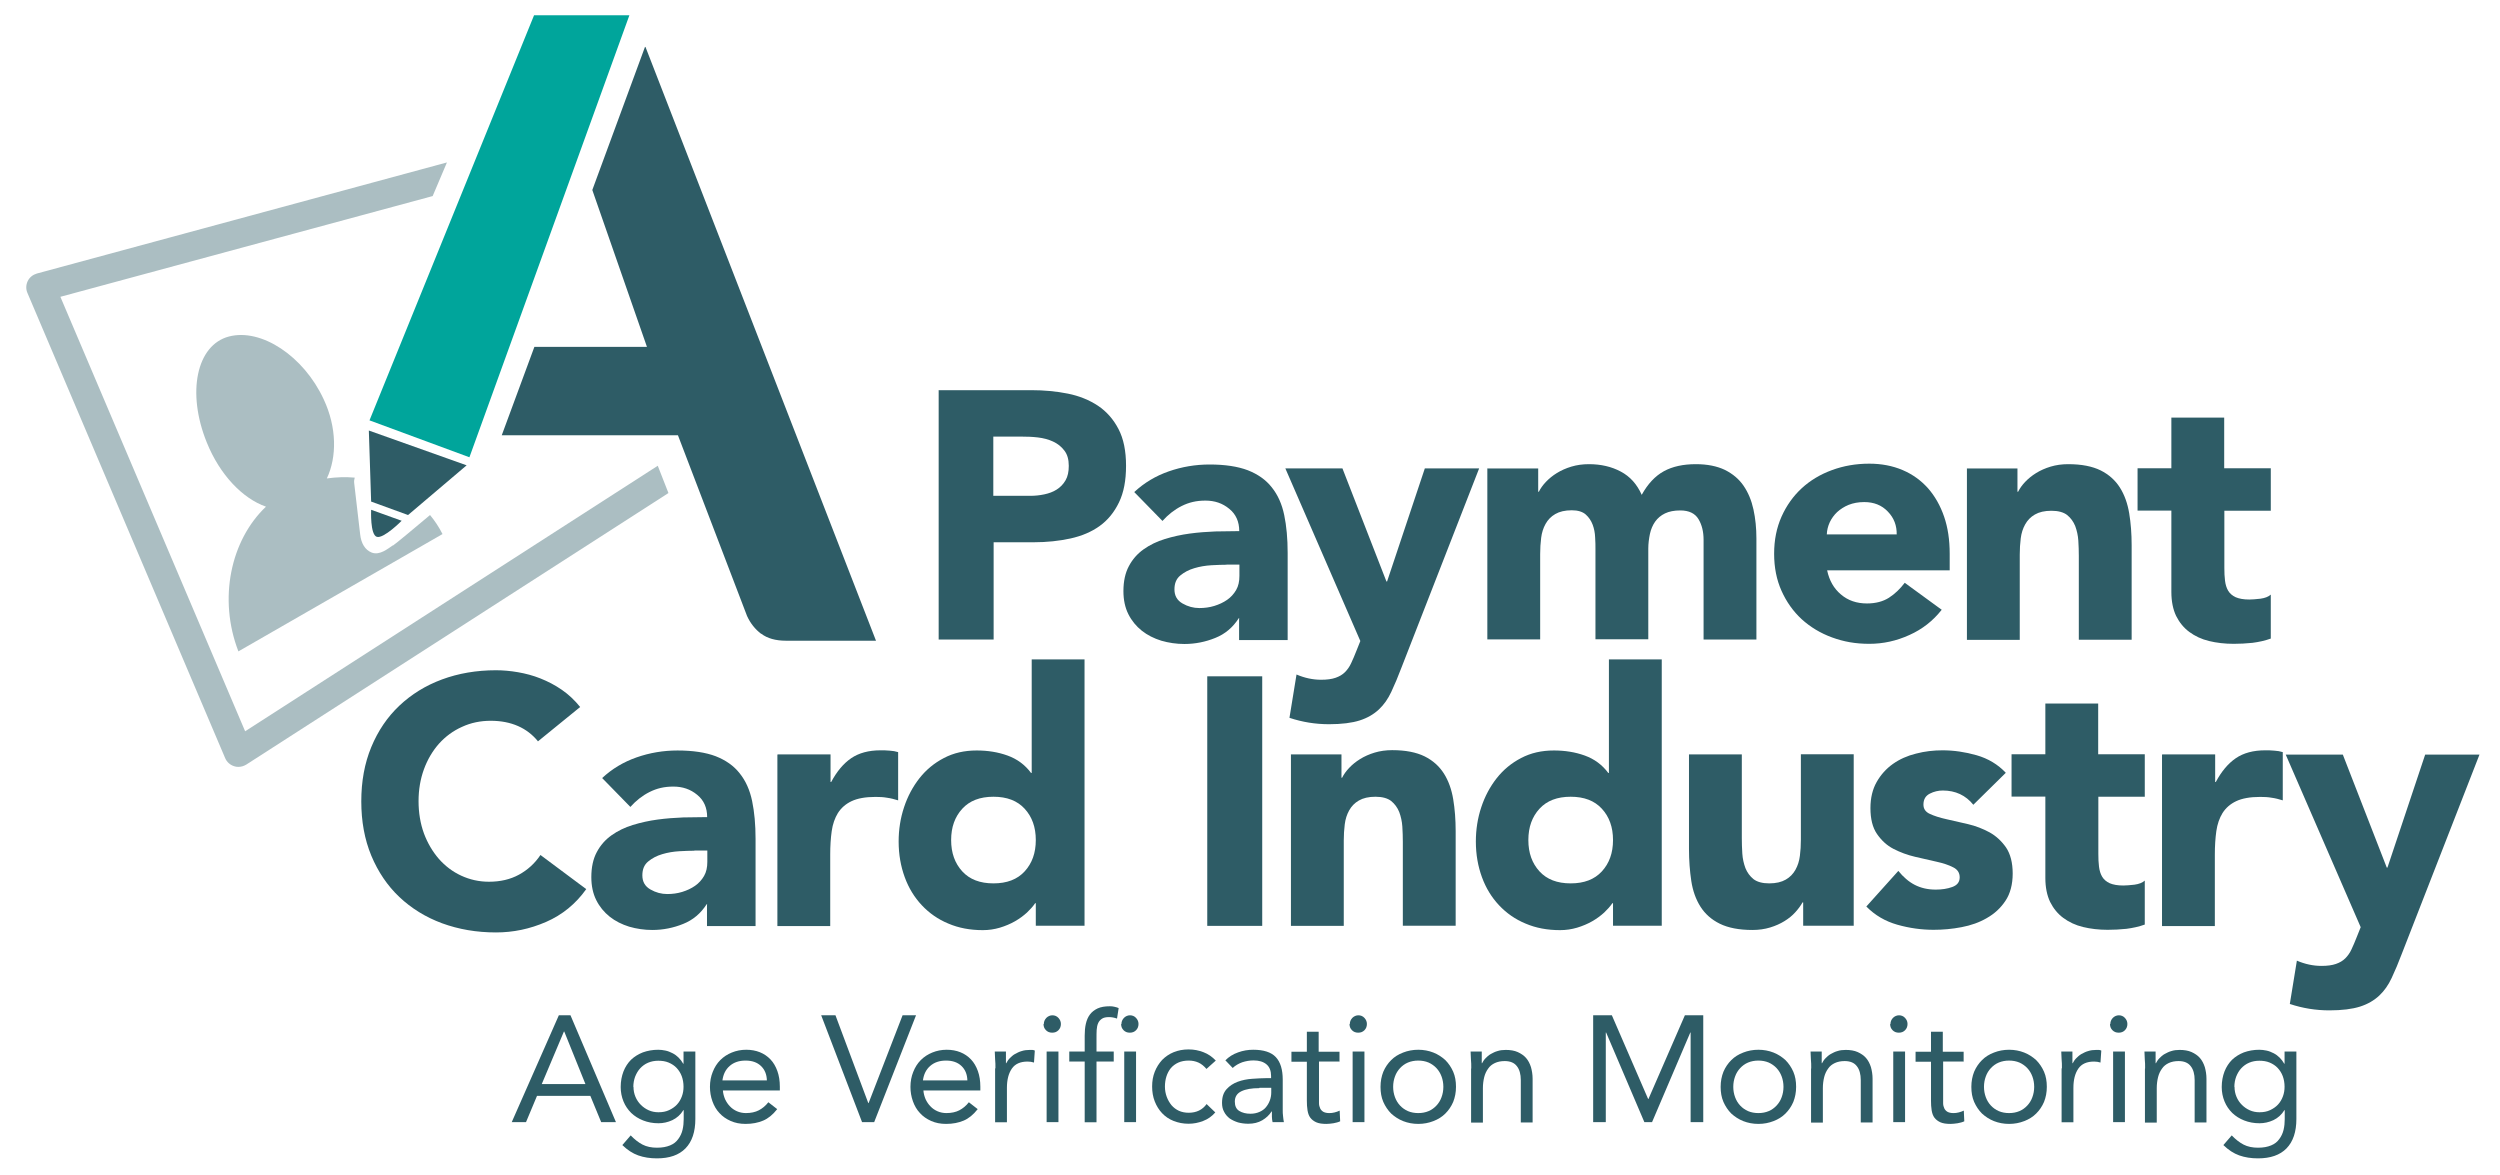 <?xml version="1.0" encoding="UTF-8"?>
<svg id="Layer_1" data-name="Layer 1" xmlns="http://www.w3.org/2000/svg" viewBox="0 0 152.37 71.63">
  <defs>
    <style>
      .cls-1 {
        fill: #00a59b;
      }

      .cls-2 {
        fill: #abbec2;
      }

      .cls-3 {
        fill: #2e5c66;
      }
    </style>
  </defs>
  <g>
    <g>
      <g>
        <path class="cls-2" d="M23.94,33.24c-.31,.21-.8,.62-1.28,.44-.41-.16-.65-.56-.71-1.12-.04-.34-.22-1.89-.36-3.09-.02-.14,0-.26,.03-.36-.56-.05-1.13-.03-1.7,.05,.62-1.31,.61-3.11-.19-4.82-1.22-2.64-3.81-4.35-5.78-3.83-1.97,.52-2.58,3.41-1.35,6.45,.8,1.99,2.2,3.43,3.61,3.92-2.15,2.04-2.92,5.61-1.68,8.82l12.44-7.15c-.21-.42-.47-.81-.76-1.16-.94,.79-2.09,1.75-2.26,1.86"/>
        <path class="cls-2" d="M40.1,28.38L14.94,44.57,3.68,18.09l22.69-6.14,.87-2.05L2.25,16.67c-.24,.07-.45,.23-.56,.46-.11,.23-.12,.49-.02,.72l12.05,28.35c.1,.24,.3,.42,.55,.5,.08,.03,.17,.04,.26,.04,.17,0,.33-.05,.48-.14l25.73-16.55-.65-1.66Z"/>
      </g>
      <polygon class="cls-1" points="28.61 27.87 38.36 .93 32.55 .93 22.52 25.62 28.61 27.87"/>
      <path class="cls-3" d="M46.39,38.62c.38,.29,.89,.43,1.51,.43h5.49L39.34,2.86h-.03l-3.21,8.72,3.33,9.56h-6.86l-1.99,5.39h10.74l4.21,11.01c.2,.44,.49,.81,.86,1.09"/>
      <polygon class="cls-3" points="22.48 26.24 28.44 28.36 24.87 31.39 22.62 30.57 22.48 26.24"/>
      <path class="cls-3" d="M22.62,31.07l1.86,.67s-1.09,1.1-1.51,.98c-.42-.12-.35-1.64-.35-1.64"/>
    </g>
    <g>
      <path class="cls-3" d="M57.2,23.78h5.65c.79,0,1.53,.07,2.23,.21,.7,.14,1.31,.39,1.84,.74,.52,.35,.94,.82,1.25,1.42,.31,.59,.46,1.34,.46,2.24s-.14,1.63-.43,2.23c-.29,.6-.68,1.08-1.18,1.44-.5,.36-1.1,.61-1.78,.76-.69,.15-1.43,.23-2.23,.23h-2.45v5.93h-3.35v-15.21Zm3.35,6.44h2.23c.3,0,.59-.03,.87-.09,.28-.06,.53-.15,.75-.29,.22-.14,.4-.32,.54-.56,.14-.24,.2-.53,.2-.89,0-.39-.09-.7-.27-.93-.18-.24-.41-.42-.69-.55-.28-.13-.59-.21-.93-.25-.34-.04-.67-.05-.99-.05h-1.72v3.61Z"/>
      <path class="cls-3" d="M75.54,37.68h-.04c-.36,.56-.83,.96-1.43,1.2-.59,.24-1.22,.37-1.88,.37-.49,0-.96-.07-1.41-.2-.45-.14-.85-.34-1.19-.61-.34-.27-.62-.61-.82-1.01-.2-.4-.3-.87-.3-1.4,0-.6,.11-1.11,.33-1.52,.22-.42,.52-.76,.9-1.03,.38-.27,.81-.48,1.3-.63,.49-.15,.99-.26,1.51-.33,.52-.07,1.04-.11,1.57-.13,.52-.01,1.01-.02,1.45-.02,0-.57-.2-1.03-.61-1.36-.41-.34-.89-.5-1.45-.5s-1.01,.11-1.45,.33c-.44,.22-.83,.53-1.17,.91l-1.72-1.76c.6-.56,1.3-.98,2.1-1.26,.8-.28,1.63-.42,2.49-.42,.95,0,1.72,.12,2.33,.35,.61,.24,1.1,.58,1.46,1.04,.37,.46,.62,1.02,.76,1.69,.14,.67,.21,1.44,.21,2.31v5.31h-2.96v-1.31Zm-.79-3.26c-.24,0-.55,.01-.91,.03s-.72,.08-1.05,.18c-.34,.1-.62,.25-.86,.45-.24,.2-.35,.48-.35,.84,0,.39,.16,.67,.49,.86,.33,.19,.67,.28,1.03,.28,.31,0,.62-.04,.91-.13,.29-.09,.55-.21,.78-.37,.23-.16,.41-.36,.55-.6,.14-.24,.2-.53,.2-.86v-.69h-.79Z"/>
      <path class="cls-3" d="M85.42,40.68c-.21,.56-.42,1.05-.62,1.48-.2,.43-.45,.79-.76,1.08-.31,.29-.7,.52-1.17,.67-.47,.15-1.1,.23-1.87,.23-.83,0-1.63-.13-2.41-.39l.43-2.64c.49,.21,.99,.32,1.5,.32,.36,0,.65-.04,.88-.12,.23-.08,.42-.19,.57-.34s.28-.33,.38-.55c.1-.21,.21-.47,.32-.75l.24-.6-4.57-10.52h3.48l2.68,6.89h.04l2.3-6.89h3.31l-4.73,12.13Z"/>
      <path class="cls-3" d="M90.66,28.55h3.09v1.42h.04c.1-.2,.24-.4,.43-.6,.19-.2,.41-.38,.67-.54,.26-.16,.55-.29,.88-.39,.33-.1,.69-.15,1.07-.15,.73,0,1.38,.15,1.94,.45,.57,.3,.99,.77,1.28,1.42,.37-.67,.82-1.15,1.35-1.44,.53-.29,1.18-.43,1.95-.43,.7,0,1.29,.12,1.77,.35,.48,.24,.86,.56,1.14,.97,.28,.41,.48,.89,.6,1.44,.12,.55,.18,1.14,.18,1.77v6.16h-3.22v-6.08c0-.49-.1-.91-.31-1.26-.21-.35-.58-.53-1.11-.53-.37,0-.68,.06-.93,.18-.25,.12-.45,.29-.6,.5-.15,.21-.26,.47-.32,.75-.06,.29-.1,.59-.1,.9v5.52h-3.22v-5.52c0-.19,0-.42-.02-.69-.01-.27-.06-.53-.15-.77-.09-.24-.23-.45-.42-.62s-.48-.26-.85-.26c-.42,0-.75,.08-1.01,.23-.26,.15-.45,.35-.59,.6-.14,.25-.23,.53-.27,.85-.04,.32-.06,.64-.06,.99v5.2h-3.22v-10.44Z"/>
      <path class="cls-3" d="M118.33,37.18c-.52,.66-1.17,1.17-1.95,1.52-.79,.36-1.6,.54-2.45,.54s-1.56-.13-2.27-.39c-.71-.26-1.32-.63-1.85-1.11-.52-.48-.93-1.06-1.23-1.73-.3-.67-.45-1.42-.45-2.26s.15-1.58,.45-2.26c.3-.67,.71-1.25,1.23-1.73,.52-.48,1.14-.85,1.85-1.11s1.46-.39,2.27-.39c.74,0,1.42,.13,2.03,.39,.61,.26,1.12,.63,1.55,1.11,.42,.48,.75,1.06,.98,1.73,.23,.67,.34,1.42,.34,2.26v1.01h-7.47c.13,.62,.41,1.11,.84,1.47,.43,.37,.96,.55,1.59,.55,.53,0,.98-.12,1.34-.35,.37-.24,.68-.54,.96-.91l2.26,1.65Zm-2.73-4.6c.01-.54-.16-1.01-.54-1.4-.37-.39-.85-.58-1.44-.58-.36,0-.67,.06-.95,.17-.27,.11-.5,.26-.7,.44-.19,.18-.34,.39-.45,.62-.11,.24-.17,.48-.18,.74h4.25Z"/>
      <path class="cls-3" d="M119.87,28.55h3.09v1.42h.04c.1-.2,.24-.4,.43-.6,.19-.2,.41-.38,.67-.54,.26-.16,.55-.29,.88-.39,.33-.1,.69-.15,1.07-.15,.82,0,1.47,.13,1.98,.38,.5,.25,.89,.6,1.17,1.04,.28,.44,.47,.97,.57,1.57,.1,.6,.15,1.25,.15,1.95v5.76h-3.22v-5.11c0-.3-.01-.61-.03-.93-.02-.32-.09-.62-.19-.89-.11-.27-.27-.49-.49-.67-.22-.17-.54-.26-.96-.26s-.75,.08-1.01,.23c-.26,.15-.45,.35-.59,.6-.14,.25-.23,.53-.27,.85-.04,.32-.06,.64-.06,.99v5.2h-3.22v-10.44Z"/>
      <path class="cls-3" d="M138.41,31.13h-2.84v3.48c0,.29,.01,.55,.04,.78,.03,.24,.09,.44,.19,.61,.1,.17,.25,.3,.46,.4,.21,.09,.48,.14,.83,.14,.17,0,.4-.02,.68-.05,.28-.04,.49-.12,.63-.25v2.68c-.36,.13-.73,.21-1.12,.26-.39,.04-.77,.06-1.14,.06-.54,0-1.05-.06-1.5-.17-.46-.11-.86-.3-1.2-.55-.34-.25-.61-.58-.81-.98-.19-.4-.29-.89-.29-1.46v-4.96h-2.06v-2.58h2.06v-3.09h3.22v3.09h2.84v2.58Z"/>
    </g>
    <g>
      <path class="cls-3" d="M32.78,45.17c-.33-.4-.73-.71-1.21-.92-.48-.21-1.03-.32-1.66-.32s-1.21,.12-1.75,.37c-.54,.24-1,.58-1.4,1.02-.39,.44-.7,.96-.92,1.56-.22,.6-.33,1.25-.33,1.95s.11,1.37,.33,1.97c.22,.59,.53,1.11,.91,1.55,.39,.44,.84,.78,1.36,1.02,.52,.24,1.08,.37,1.69,.37,.69,0,1.3-.14,1.83-.43,.53-.29,.97-.69,1.31-1.2l2.79,2.08c-.64,.9-1.46,1.57-2.45,2-.99,.43-2,.64-3.05,.64-1.19,0-2.28-.19-3.29-.56-1-.37-1.87-.91-2.6-1.6-.73-.69-1.3-1.54-1.71-2.52-.41-.99-.61-2.09-.61-3.31s.2-2.32,.61-3.31c.41-.99,.98-1.83,1.71-2.52,.73-.69,1.6-1.23,2.6-1.6,1-.37,2.1-.56,3.29-.56,.43,0,.88,.04,1.34,.12,.46,.08,.92,.2,1.37,.38s.88,.4,1.3,.69c.42,.29,.79,.64,1.12,1.05l-2.58,2.1Z"/>
      <path class="cls-3" d="M43.11,55.11h-.04c-.36,.56-.83,.96-1.43,1.2-.59,.24-1.22,.37-1.88,.37-.49,0-.96-.07-1.41-.2-.45-.14-.85-.34-1.19-.61-.34-.27-.62-.61-.82-1.01-.2-.4-.3-.87-.3-1.4,0-.6,.11-1.11,.33-1.52,.22-.42,.52-.76,.9-1.03,.38-.27,.81-.48,1.3-.63,.49-.15,.99-.26,1.51-.33,.52-.07,1.04-.11,1.57-.13,.52-.01,1.01-.02,1.45-.02,0-.57-.2-1.03-.61-1.36-.41-.34-.89-.5-1.45-.5s-1.01,.11-1.45,.33c-.44,.22-.83,.53-1.17,.91l-1.72-1.76c.6-.56,1.3-.98,2.1-1.26,.8-.28,1.63-.42,2.49-.42,.95,0,1.72,.12,2.33,.35,.61,.24,1.1,.58,1.46,1.04,.37,.46,.62,1.02,.76,1.69,.14,.67,.21,1.44,.21,2.31v5.31h-2.96v-1.31Zm-.79-3.26c-.24,0-.55,.01-.91,.03s-.72,.08-1.05,.18c-.34,.1-.62,.25-.86,.45-.24,.2-.35,.48-.35,.84,0,.39,.16,.67,.49,.86,.33,.19,.67,.28,1.03,.28,.31,0,.62-.04,.91-.13,.29-.09,.55-.21,.78-.37,.23-.16,.41-.36,.55-.6,.14-.24,.2-.53,.2-.86v-.69h-.79Z"/>
      <path class="cls-3" d="M47.4,45.98h3.22v1.68h.04c.34-.64,.75-1.13,1.22-1.45s1.07-.48,1.78-.48c.19,0,.37,0,.56,.02,.19,.01,.36,.04,.52,.09v2.94c-.23-.07-.45-.13-.68-.16-.22-.04-.45-.05-.7-.05-.62,0-1.1,.09-1.46,.26-.36,.17-.63,.41-.83,.72-.19,.31-.32,.68-.38,1.11-.06,.43-.09,.9-.09,1.42v4.36h-3.22v-10.44Z"/>
      <path class="cls-3" d="M66.09,56.42h-2.96v-1.37h-.04c-.13,.19-.3,.38-.5,.57-.21,.19-.45,.37-.73,.53-.28,.16-.59,.29-.92,.39-.34,.1-.68,.15-1.04,.15-.77,0-1.47-.13-2.1-.4-.63-.26-1.17-.64-1.62-1.12-.45-.48-.8-1.05-1.04-1.71-.24-.66-.37-1.38-.37-2.17,0-.73,.11-1.43,.33-2.09,.22-.67,.54-1.26,.94-1.77,.41-.52,.91-.93,1.49-1.23,.59-.31,1.25-.46,2-.46,.67,0,1.3,.1,1.88,.31,.58,.21,1.06,.56,1.43,1.06h.04v-6.92h3.22v16.24Zm-2.96-5.22c0-.79-.23-1.42-.68-1.91-.45-.49-1.08-.73-1.9-.73s-1.45,.24-1.9,.73c-.45,.49-.68,1.12-.68,1.91s.23,1.42,.68,1.91c.45,.49,1.08,.73,1.9,.73s1.45-.24,1.9-.73c.45-.49,.68-1.12,.68-1.91Z"/>
      <path class="cls-3" d="M73.58,41.22h3.35v15.21h-3.35v-15.21Z"/>
      <path class="cls-3" d="M78.67,45.98h3.09v1.42h.04c.1-.2,.24-.4,.43-.6,.19-.2,.41-.38,.67-.54,.26-.16,.55-.29,.88-.39,.33-.1,.69-.15,1.07-.15,.82,0,1.47,.13,1.98,.38,.5,.25,.89,.6,1.17,1.04,.28,.44,.47,.97,.57,1.57,.1,.6,.15,1.25,.15,1.95v5.76h-3.22v-5.11c0-.3-.01-.61-.03-.93-.02-.32-.09-.62-.19-.89-.11-.27-.27-.49-.49-.67-.22-.17-.54-.26-.96-.26s-.75,.08-1.01,.23c-.26,.15-.45,.35-.59,.6-.14,.25-.23,.53-.27,.85-.04,.32-.06,.64-.06,.99v5.2h-3.22v-10.44Z"/>
      <path class="cls-3" d="M101.27,56.42h-2.96v-1.37h-.04c-.13,.19-.3,.38-.5,.57-.21,.19-.45,.37-.73,.53-.28,.16-.59,.29-.92,.39-.34,.1-.68,.15-1.04,.15-.77,0-1.47-.13-2.1-.4-.63-.26-1.17-.64-1.62-1.12-.45-.48-.8-1.05-1.04-1.71-.24-.66-.37-1.38-.37-2.17,0-.73,.11-1.43,.33-2.09,.22-.67,.54-1.26,.94-1.77,.41-.52,.91-.93,1.49-1.23,.59-.31,1.25-.46,2-.46,.67,0,1.3,.1,1.88,.31,.58,.21,1.06,.56,1.43,1.06h.04v-6.92h3.22v16.24Zm-2.96-5.22c0-.79-.23-1.42-.68-1.91-.45-.49-1.08-.73-1.9-.73s-1.45,.24-1.9,.73c-.45,.49-.68,1.12-.68,1.91s.23,1.42,.68,1.91c.45,.49,1.08,.73,1.9,.73s1.45-.24,1.9-.73c.45-.49,.68-1.12,.68-1.91Z"/>
      <path class="cls-3" d="M112.99,56.42h-3.09v-1.42h-.04c-.11,.2-.26,.4-.44,.6-.18,.2-.4,.38-.66,.54-.26,.16-.55,.29-.88,.39-.33,.1-.69,.15-1.07,.15-.82,0-1.48-.13-1.99-.38-.51-.25-.9-.6-1.18-1.04-.28-.44-.47-.97-.56-1.57-.09-.6-.14-1.25-.14-1.95v-5.76h3.22v5.11c0,.3,.01,.61,.03,.93s.09,.62,.19,.89c.11,.27,.27,.49,.49,.67,.22,.17,.54,.26,.96,.26s.75-.08,1.01-.23c.26-.15,.45-.35,.59-.6,.14-.25,.23-.53,.27-.85,.04-.31,.06-.64,.06-.99v-5.2h3.22v10.44Z"/>
      <path class="cls-3" d="M120.28,49.06c-.47-.59-1.1-.88-1.87-.88-.27,0-.54,.06-.79,.19-.26,.13-.39,.35-.39,.67,0,.26,.13,.45,.4,.57,.26,.12,.6,.23,1.01,.32,.41,.09,.84,.19,1.31,.3,.47,.11,.9,.28,1.31,.5,.41,.23,.74,.54,1.01,.93,.26,.39,.4,.92,.4,1.58s-.15,1.23-.44,1.66c-.29,.44-.67,.79-1.13,1.05-.46,.27-.97,.45-1.55,.56-.57,.11-1.14,.16-1.7,.16-.73,0-1.47-.1-2.21-.31-.74-.21-1.37-.58-1.89-1.11l1.95-2.17c.3,.37,.63,.66,1,.85s.79,.29,1.28,.29c.37,0,.71-.05,1.01-.16,.3-.11,.45-.3,.45-.59,0-.27-.13-.48-.4-.61-.27-.14-.6-.25-1.01-.34-.41-.09-.85-.19-1.31-.3-.47-.11-.9-.27-1.31-.48-.41-.21-.74-.52-1.01-.91-.27-.39-.4-.92-.4-1.58,0-.62,.13-1.15,.38-1.59,.25-.44,.58-.81,.99-1.1,.41-.29,.88-.5,1.41-.63,.53-.14,1.07-.2,1.61-.2,.69,0,1.38,.1,2.08,.3,.7,.2,1.3,.56,1.78,1.07l-1.98,1.95Z"/>
      <path class="cls-3" d="M130.73,48.56h-2.84v3.48c0,.29,.01,.55,.04,.78,.03,.24,.09,.44,.19,.61,.1,.17,.25,.3,.46,.4,.21,.09,.48,.14,.83,.14,.17,0,.4-.02,.68-.05,.28-.04,.49-.12,.63-.25v2.68c-.36,.13-.73,.21-1.12,.26-.39,.04-.77,.06-1.14,.06-.54,0-1.05-.06-1.5-.17-.46-.11-.86-.3-1.2-.55-.34-.25-.61-.58-.81-.98-.19-.4-.29-.89-.29-1.46v-4.96h-2.06v-2.58h2.06v-3.09h3.22v3.09h2.84v2.58Z"/>
      <path class="cls-3" d="M131.79,45.98h3.22v1.68h.04c.34-.64,.75-1.13,1.22-1.45s1.07-.48,1.78-.48c.19,0,.37,0,.56,.02,.19,.01,.36,.04,.52,.09v2.94c-.23-.07-.45-.13-.68-.16-.22-.04-.45-.05-.7-.05-.62,0-1.1,.09-1.46,.26-.36,.17-.63,.41-.83,.72-.19,.31-.32,.68-.38,1.11-.06,.43-.09,.9-.09,1.42v4.36h-3.22v-10.44Z"/>
      <path class="cls-3" d="M146.39,58.12c-.21,.56-.42,1.05-.62,1.48-.2,.43-.45,.79-.76,1.08-.31,.29-.7,.52-1.17,.67-.47,.15-1.1,.23-1.87,.23-.83,0-1.63-.13-2.41-.39l.43-2.64c.49,.21,.99,.32,1.5,.32,.36,0,.65-.04,.88-.12,.23-.08,.42-.19,.57-.34s.28-.33,.38-.55c.1-.21,.21-.47,.32-.75l.24-.6-4.57-10.52h3.48l2.68,6.89h.04l2.3-6.89h3.31l-4.73,12.13Z"/>
    </g>
  </g>
  <g>
    <path class="cls-3" d="M34.04,61.88h.73l2.77,6.51h-.9l-.66-1.6h-3.25l-.67,1.6h-.87l2.87-6.51Zm.35,.99h-.02l-1.35,3.2h2.66l-1.29-3.2Z"/>
    <path class="cls-3" d="M42.38,68.2c0,.78-.2,1.38-.6,1.79-.4,.41-.98,.61-1.74,.61-.42,0-.8-.06-1.14-.18-.34-.12-.66-.33-.97-.63l.51-.59c.23,.24,.47,.43,.72,.56s.55,.19,.88,.19,.58-.05,.8-.14,.38-.22,.5-.39c.12-.16,.21-.35,.26-.56,.05-.21,.07-.43,.07-.65v-.55h-.02c-.17,.28-.4,.48-.67,.61-.28,.13-.56,.19-.85,.19-.34,0-.65-.06-.93-.17-.28-.11-.52-.26-.73-.46-.2-.2-.36-.43-.47-.7s-.17-.56-.17-.88c0-.35,.06-.66,.17-.95,.11-.28,.27-.52,.46-.71,.2-.19,.44-.34,.72-.45,.28-.1,.59-.16,.94-.16,.15,0,.29,.02,.44,.05,.15,.03,.29,.09,.43,.16,.14,.07,.26,.16,.37,.27,.11,.11,.2,.23,.28,.37h.02v-.74h.72v4.11Zm-3.77-1.96c0,.22,.04,.42,.12,.61,.08,.19,.19,.35,.33,.49,.14,.14,.3,.25,.48,.33,.18,.08,.38,.12,.59,.12,.25,0,.46-.04,.65-.13,.19-.09,.35-.2,.48-.34,.13-.14,.23-.31,.3-.5,.07-.19,.1-.38,.1-.59,0-.23-.04-.45-.11-.64-.07-.19-.18-.36-.31-.5-.13-.14-.3-.25-.49-.33s-.4-.11-.63-.11-.43,.04-.62,.12c-.19,.08-.35,.2-.48,.34-.13,.14-.23,.31-.31,.51-.07,.19-.11,.4-.11,.63Z"/>
    <path class="cls-3" d="M47.36,67.61c-.26,.33-.54,.56-.85,.69s-.66,.2-1.07,.2c-.34,0-.64-.06-.91-.18-.27-.12-.5-.28-.68-.48-.19-.2-.33-.44-.43-.72s-.15-.57-.15-.88c0-.33,.06-.64,.17-.91,.11-.28,.26-.52,.46-.72,.2-.2,.43-.35,.7-.46,.27-.11,.56-.17,.88-.17,.3,0,.58,.05,.83,.15s.47,.25,.65,.44c.18,.19,.32,.43,.42,.71,.1,.28,.15,.6,.15,.95v.23h-3.47c.01,.18,.06,.36,.13,.53,.08,.17,.18,.32,.3,.44,.12,.13,.27,.23,.43,.3s.35,.11,.54,.11c.31,0,.58-.06,.79-.17,.21-.11,.41-.27,.58-.49l.54,.42Zm-.62-1.76c-.01-.37-.13-.66-.36-.88-.23-.22-.54-.33-.94-.33s-.72,.11-.97,.33c-.25,.22-.39,.51-.44,.88h2.7Z"/>
    <path class="cls-3" d="M50.05,61.88h.87l2,5.35h.02l2.07-5.35h.82l-2.55,6.51h-.74l-2.49-6.51Z"/>
    <path class="cls-3" d="M59.58,67.61c-.26,.33-.54,.56-.85,.69s-.66,.2-1.07,.2c-.34,0-.64-.06-.91-.18-.27-.12-.5-.28-.68-.48-.19-.2-.33-.44-.43-.72s-.15-.57-.15-.88c0-.33,.06-.64,.17-.91,.11-.28,.26-.52,.46-.72,.2-.2,.43-.35,.7-.46,.27-.11,.56-.17,.88-.17,.3,0,.58,.05,.83,.15s.47,.25,.65,.44c.18,.19,.32,.43,.42,.71,.1,.28,.15,.6,.15,.95v.23h-3.47c.01,.18,.06,.36,.13,.53,.08,.17,.18,.32,.3,.44,.12,.13,.27,.23,.43,.3s.35,.11,.54,.11c.31,0,.58-.06,.79-.17,.21-.11,.41-.27,.58-.49l.54,.42Zm-.62-1.76c-.01-.37-.13-.66-.36-.88-.23-.22-.54-.33-.94-.33s-.72,.11-.97,.33c-.25,.22-.39,.51-.44,.88h2.7Z"/>
    <path class="cls-3" d="M60.67,65.11c0-.2,0-.38-.02-.55-.01-.17-.02-.33-.02-.47h.68c0,.12,0,.23,0,.35,0,.12,0,.24,0,.36h.02c.05-.1,.12-.21,.21-.3s.19-.19,.32-.26,.26-.14,.41-.18c.15-.05,.32-.07,.5-.07,.05,0,.1,0,.15,0,.05,0,.1,.02,.15,.04l-.05,.73c-.12-.04-.25-.06-.39-.06-.44,0-.76,.14-.96,.43s-.3,.68-.3,1.17v2.1h-.72v-3.28Z"/>
    <path class="cls-3" d="M63.62,62.41c0-.14,.05-.26,.15-.37,.1-.1,.23-.16,.37-.16s.27,.05,.37,.16,.15,.23,.15,.37c0,.15-.05,.28-.15,.38s-.22,.15-.38,.15-.28-.05-.38-.15c-.1-.1-.15-.22-.15-.38Zm.17,1.68h.72v4.3h-.72v-4.3Z"/>
    <path class="cls-3" d="M66.11,64.7h-.94v-.61h.94v-.97c0-.26,.02-.5,.07-.72,.05-.22,.13-.41,.25-.57,.12-.16,.28-.28,.47-.37,.2-.09,.44-.13,.73-.13,.09,0,.19,0,.29,.03,.1,.02,.19,.05,.26,.08l-.1,.64c-.17-.06-.33-.09-.49-.09-.18,0-.33,.03-.43,.1s-.18,.15-.23,.27c-.05,.11-.08,.25-.09,.41s-.01,.33-.01,.51v.81h1.05v.61h-1.05v3.7h-.72v-3.7Z"/>
    <path class="cls-3" d="M68.35,62.41c0-.14,.05-.26,.15-.37,.1-.1,.23-.16,.37-.16s.27,.05,.37,.16,.15,.23,.15,.37c0,.15-.05,.28-.15,.38s-.22,.15-.38,.15-.28-.05-.38-.15c-.1-.1-.15-.22-.15-.38Zm.17,1.68h.72v4.3h-.72v-4.3Z"/>
    <path class="cls-3" d="M73.54,65.16c-.15-.18-.32-.32-.5-.4-.18-.08-.37-.12-.59-.12-.24,0-.45,.04-.63,.12-.18,.08-.34,.2-.46,.34-.12,.15-.21,.32-.27,.51-.06,.19-.09,.4-.09,.62s.04,.43,.11,.62c.07,.19,.17,.36,.29,.51,.13,.15,.28,.26,.45,.34,.18,.08,.38,.12,.6,.12,.47,0,.84-.18,1.09-.53l.53,.51c-.21,.24-.45,.41-.74,.52-.28,.11-.58,.17-.89,.17-.33,0-.63-.06-.91-.17s-.51-.27-.7-.47c-.19-.2-.34-.44-.45-.72-.11-.28-.16-.58-.16-.91s.05-.62,.16-.9c.11-.28,.26-.51,.45-.72,.2-.2,.43-.36,.7-.47,.27-.11,.57-.17,.91-.17s.62,.06,.91,.17,.53,.28,.75,.51l-.57,.51Z"/>
    <path class="cls-3" d="M74.67,64.64c.22-.23,.48-.39,.79-.5,.3-.11,.61-.16,.92-.16,.64,0,1.1,.15,1.38,.45,.28,.3,.42,.76,.42,1.37v1.85c0,.12,0,.25,.02,.38,.01,.13,.03,.25,.05,.36h-.69c-.02-.1-.04-.21-.04-.33s0-.23,0-.32h-.02c-.14,.22-.33,.4-.57,.54-.24,.14-.52,.21-.85,.21-.22,0-.43-.03-.62-.08-.19-.06-.36-.14-.51-.24-.14-.11-.26-.24-.34-.4-.09-.16-.13-.34-.13-.55,0-.36,.09-.63,.28-.84,.18-.2,.41-.35,.68-.45,.27-.1,.57-.16,.88-.18,.32-.02,.61-.04,.87-.04h.28v-.13c0-.31-.09-.55-.28-.71-.19-.16-.45-.24-.79-.24-.23,0-.46,.04-.68,.11-.22,.08-.42,.19-.59,.35l-.45-.47Zm2.08,1.68c-.46,0-.82,.06-1.09,.19-.27,.13-.4,.34-.4,.63,0,.27,.09,.46,.27,.57,.18,.11,.41,.17,.68,.17,.21,0,.39-.04,.55-.11,.16-.07,.29-.16,.39-.28,.1-.12,.18-.25,.24-.41,.06-.16,.09-.32,.09-.5v-.28h-.72Z"/>
    <path class="cls-3" d="M81.66,64.7h-1.27v2.15c0,.14,0,.27,0,.39,0,.12,.03,.22,.07,.31,.04,.09,.11,.16,.19,.21,.09,.05,.21,.08,.37,.08,.1,0,.21-.01,.32-.04s.21-.06,.31-.11l.03,.65c-.12,.06-.26,.09-.41,.12-.15,.02-.29,.04-.43,.04-.26,0-.46-.03-.62-.1-.15-.07-.27-.16-.36-.28-.09-.12-.14-.27-.17-.45-.03-.18-.04-.38-.04-.6v-2.36h-.94v-.61h.94v-1.22h.72v1.22h1.27v.61Z"/>
    <path class="cls-3" d="M82.27,62.41c0-.14,.05-.26,.15-.37,.1-.1,.23-.16,.37-.16s.27,.05,.37,.16,.15,.23,.15,.37c0,.15-.05,.28-.15,.38s-.22,.15-.38,.15-.28-.05-.38-.15c-.1-.1-.15-.22-.15-.38Zm.17,1.68h.72v4.3h-.72v-4.3Z"/>
    <path class="cls-3" d="M84.14,66.24c0-.34,.06-.64,.17-.92,.12-.28,.28-.51,.48-.71,.2-.2,.44-.35,.73-.46,.28-.11,.59-.17,.92-.17s.64,.06,.92,.17c.28,.11,.52,.27,.73,.46,.2,.2,.36,.44,.48,.71,.12,.28,.17,.58,.17,.92s-.06,.64-.17,.92c-.12,.28-.28,.51-.48,.71-.2,.2-.44,.35-.73,.46-.28,.11-.59,.17-.92,.17s-.64-.06-.92-.17c-.28-.11-.52-.27-.73-.46-.2-.2-.36-.44-.48-.71-.12-.28-.17-.58-.17-.92Zm.77,0c0,.23,.04,.44,.11,.63,.07,.19,.17,.36,.31,.51s.3,.26,.48,.34c.19,.08,.4,.12,.63,.12s.44-.04,.63-.12c.19-.08,.35-.2,.48-.34s.24-.31,.31-.51c.07-.19,.11-.4,.11-.63s-.04-.44-.11-.63c-.07-.19-.17-.36-.31-.51-.13-.14-.3-.26-.48-.34-.19-.08-.4-.12-.63-.12s-.44,.04-.63,.12c-.19,.08-.35,.2-.48,.34-.13,.14-.24,.31-.31,.51-.07,.19-.11,.4-.11,.63Z"/>
    <path class="cls-3" d="M89.67,65.11c0-.2,0-.38-.02-.55-.01-.17-.02-.33-.02-.47h.68c0,.12,0,.23,0,.35,0,.12,0,.24,0,.36h.02c.05-.1,.12-.21,.21-.3s.19-.19,.32-.26,.26-.14,.41-.18c.15-.05,.32-.07,.5-.07,.28,0,.53,.04,.73,.13s.38,.21,.51,.36c.13,.15,.23,.34,.3,.56,.06,.22,.1,.45,.1,.71v2.66h-.72v-2.58c0-.36-.08-.65-.24-.85-.16-.21-.41-.31-.74-.31-.23,0-.43,.04-.6,.12s-.31,.19-.41,.34c-.11,.15-.19,.32-.24,.52-.05,.2-.08,.43-.08,.67v2.1h-.72v-3.28Z"/>
    <path class="cls-3" d="M97.09,61.88h1.15l2.21,5.1h.02l2.22-5.1h1.12v6.51h-.77v-5.46h-.02l-2.33,5.46h-.47l-2.33-5.46h-.02v5.46h-.77v-6.51Z"/>
    <path class="cls-3" d="M104.87,66.24c0-.34,.06-.64,.17-.92,.12-.28,.28-.51,.48-.71,.2-.2,.44-.35,.73-.46,.28-.11,.59-.17,.92-.17s.64,.06,.92,.17c.28,.11,.52,.27,.73,.46,.2,.2,.36,.44,.48,.71,.12,.28,.17,.58,.17,.92s-.06,.64-.17,.92c-.12,.28-.28,.51-.48,.71-.2,.2-.44,.35-.73,.46-.28,.11-.59,.17-.92,.17s-.64-.06-.92-.17c-.28-.11-.52-.27-.73-.46-.2-.2-.36-.44-.48-.71-.12-.28-.17-.58-.17-.92Zm.77,0c0,.23,.04,.44,.11,.63,.07,.19,.17,.36,.31,.51s.3,.26,.48,.34c.19,.08,.4,.12,.63,.12s.44-.04,.63-.12c.19-.08,.35-.2,.48-.34s.24-.31,.31-.51c.07-.19,.11-.4,.11-.63s-.04-.44-.11-.63c-.07-.19-.17-.36-.31-.51-.13-.14-.3-.26-.48-.34-.19-.08-.4-.12-.63-.12s-.44,.04-.63,.12c-.19,.08-.35,.2-.48,.34-.13,.14-.24,.31-.31,.51-.07,.19-.11,.4-.11,.63Z"/>
    <path class="cls-3" d="M110.39,65.11c0-.2,0-.38-.02-.55-.01-.17-.02-.33-.02-.47h.68c0,.12,0,.23,0,.35,0,.12,0,.24,0,.36h.02c.05-.1,.12-.21,.21-.3s.19-.19,.32-.26,.26-.14,.41-.18c.15-.05,.32-.07,.5-.07,.28,0,.53,.04,.73,.13s.38,.21,.51,.36c.13,.15,.23,.34,.3,.56,.06,.22,.1,.45,.1,.71v2.66h-.72v-2.58c0-.36-.08-.65-.24-.85-.16-.21-.41-.31-.74-.31-.23,0-.43,.04-.6,.12s-.31,.19-.41,.34c-.11,.15-.19,.32-.24,.52-.05,.2-.08,.43-.08,.67v2.1h-.72v-3.28Z"/>
    <path class="cls-3" d="M115.22,62.41c0-.14,.05-.26,.15-.37,.1-.1,.23-.16,.37-.16s.27,.05,.37,.16,.15,.23,.15,.37c0,.15-.05,.28-.15,.38s-.22,.15-.38,.15-.28-.05-.38-.15c-.1-.1-.15-.22-.15-.38Zm.17,1.68h.72v4.3h-.72v-4.3Z"/>
    <path class="cls-3" d="M119.7,64.7h-1.27v2.15c0,.14,0,.27,0,.39,0,.12,.03,.22,.07,.31,.04,.09,.11,.16,.19,.21,.09,.05,.21,.08,.37,.08,.1,0,.21-.01,.32-.04s.21-.06,.31-.11l.03,.65c-.12,.06-.26,.09-.41,.12-.15,.02-.29,.04-.43,.04-.26,0-.46-.03-.62-.1-.15-.07-.27-.16-.36-.28-.09-.12-.14-.27-.17-.45-.03-.18-.04-.38-.04-.6v-2.36h-.94v-.61h.94v-1.22h.72v1.22h1.27v.61Z"/>
    <path class="cls-3" d="M120.15,66.24c0-.34,.06-.64,.17-.92,.12-.28,.28-.51,.48-.71,.2-.2,.44-.35,.73-.46,.28-.11,.59-.17,.92-.17s.64,.06,.92,.17c.28,.11,.52,.27,.73,.46,.2,.2,.36,.44,.48,.71,.12,.28,.17,.58,.17,.92s-.06,.64-.17,.92c-.12,.28-.28,.51-.48,.71-.2,.2-.44,.35-.73,.46-.28,.11-.59,.17-.92,.17s-.64-.06-.92-.17c-.28-.11-.52-.27-.73-.46-.2-.2-.36-.44-.48-.71-.12-.28-.17-.58-.17-.92Zm.77,0c0,.23,.04,.44,.11,.63,.07,.19,.17,.36,.31,.51s.3,.26,.48,.34c.19,.08,.4,.12,.63,.12s.44-.04,.63-.12c.19-.08,.35-.2,.48-.34s.24-.31,.31-.51c.07-.19,.11-.4,.11-.63s-.04-.44-.11-.63c-.07-.19-.17-.36-.31-.51-.13-.14-.3-.26-.48-.34-.19-.08-.4-.12-.63-.12s-.44,.04-.63,.12c-.19,.08-.35,.2-.48,.34-.13,.14-.24,.31-.31,.51-.07,.19-.11,.4-.11,.63Z"/>
    <path class="cls-3" d="M125.67,65.11c0-.2,0-.38-.02-.55-.01-.17-.02-.33-.02-.47h.68c0,.12,0,.23,0,.35,0,.12,0,.24,0,.36h.02c.05-.1,.12-.21,.21-.3s.19-.19,.32-.26,.26-.14,.41-.18c.15-.05,.32-.07,.5-.07,.05,0,.1,0,.15,0,.05,0,.1,.02,.15,.04l-.05,.73c-.12-.04-.25-.06-.39-.06-.44,0-.76,.14-.96,.43s-.3,.68-.3,1.17v2.1h-.72v-3.28Z"/>
    <path class="cls-3" d="M128.62,62.41c0-.14,.05-.26,.15-.37,.1-.1,.23-.16,.37-.16s.27,.05,.37,.16,.15,.23,.15,.37c0,.15-.05,.28-.15,.38s-.22,.15-.38,.15-.28-.05-.38-.15c-.1-.1-.15-.22-.15-.38Zm.17,1.68h.72v4.3h-.72v-4.3Z"/>
    <path class="cls-3" d="M130.74,65.11c0-.2,0-.38-.02-.55-.01-.17-.02-.33-.02-.47h.68c0,.12,0,.23,0,.35,0,.12,0,.24,0,.36h.02c.05-.1,.12-.21,.21-.3s.19-.19,.32-.26,.26-.14,.41-.18c.15-.05,.32-.07,.5-.07,.28,0,.53,.04,.73,.13s.38,.21,.51,.36c.13,.15,.23,.34,.3,.56,.06,.22,.1,.45,.1,.71v2.66h-.72v-2.58c0-.36-.08-.65-.24-.85-.16-.21-.41-.31-.74-.31-.23,0-.43,.04-.6,.12s-.31,.19-.41,.34c-.11,.15-.19,.32-.24,.52-.05,.2-.08,.43-.08,.67v2.1h-.72v-3.28Z"/>
    <path class="cls-3" d="M139.96,68.2c0,.78-.2,1.38-.6,1.79-.4,.41-.98,.61-1.74,.61-.42,0-.8-.06-1.14-.18-.34-.12-.66-.33-.97-.63l.51-.59c.23,.24,.47,.43,.72,.56s.55,.19,.88,.19,.58-.05,.8-.14,.38-.22,.5-.39c.12-.16,.21-.35,.26-.56,.05-.21,.07-.43,.07-.65v-.55h-.02c-.17,.28-.4,.48-.67,.61-.28,.13-.56,.19-.85,.19-.34,0-.65-.06-.93-.17-.28-.11-.52-.26-.73-.46-.2-.2-.36-.43-.47-.7s-.17-.56-.17-.88c0-.35,.06-.66,.17-.95,.11-.28,.27-.52,.46-.71,.2-.19,.44-.34,.72-.45,.28-.1,.59-.16,.94-.16,.15,0,.29,.02,.44,.05,.15,.03,.29,.09,.43,.16,.14,.07,.26,.16,.37,.27,.11,.11,.2,.23,.28,.37h.02v-.74h.72v4.11Zm-3.77-1.96c0,.22,.04,.42,.12,.61,.08,.19,.19,.35,.33,.49,.14,.14,.3,.25,.48,.33,.18,.08,.38,.12,.59,.12,.25,0,.46-.04,.65-.13,.19-.09,.35-.2,.48-.34,.13-.14,.23-.31,.3-.5,.07-.19,.1-.38,.1-.59,0-.23-.04-.45-.11-.64-.07-.19-.18-.36-.31-.5-.13-.14-.3-.25-.49-.33s-.4-.11-.63-.11-.43,.04-.62,.12c-.19,.08-.35,.2-.48,.34-.13,.14-.23,.31-.31,.51-.07,.19-.11,.4-.11,.63Z"/>
  </g>
</svg>